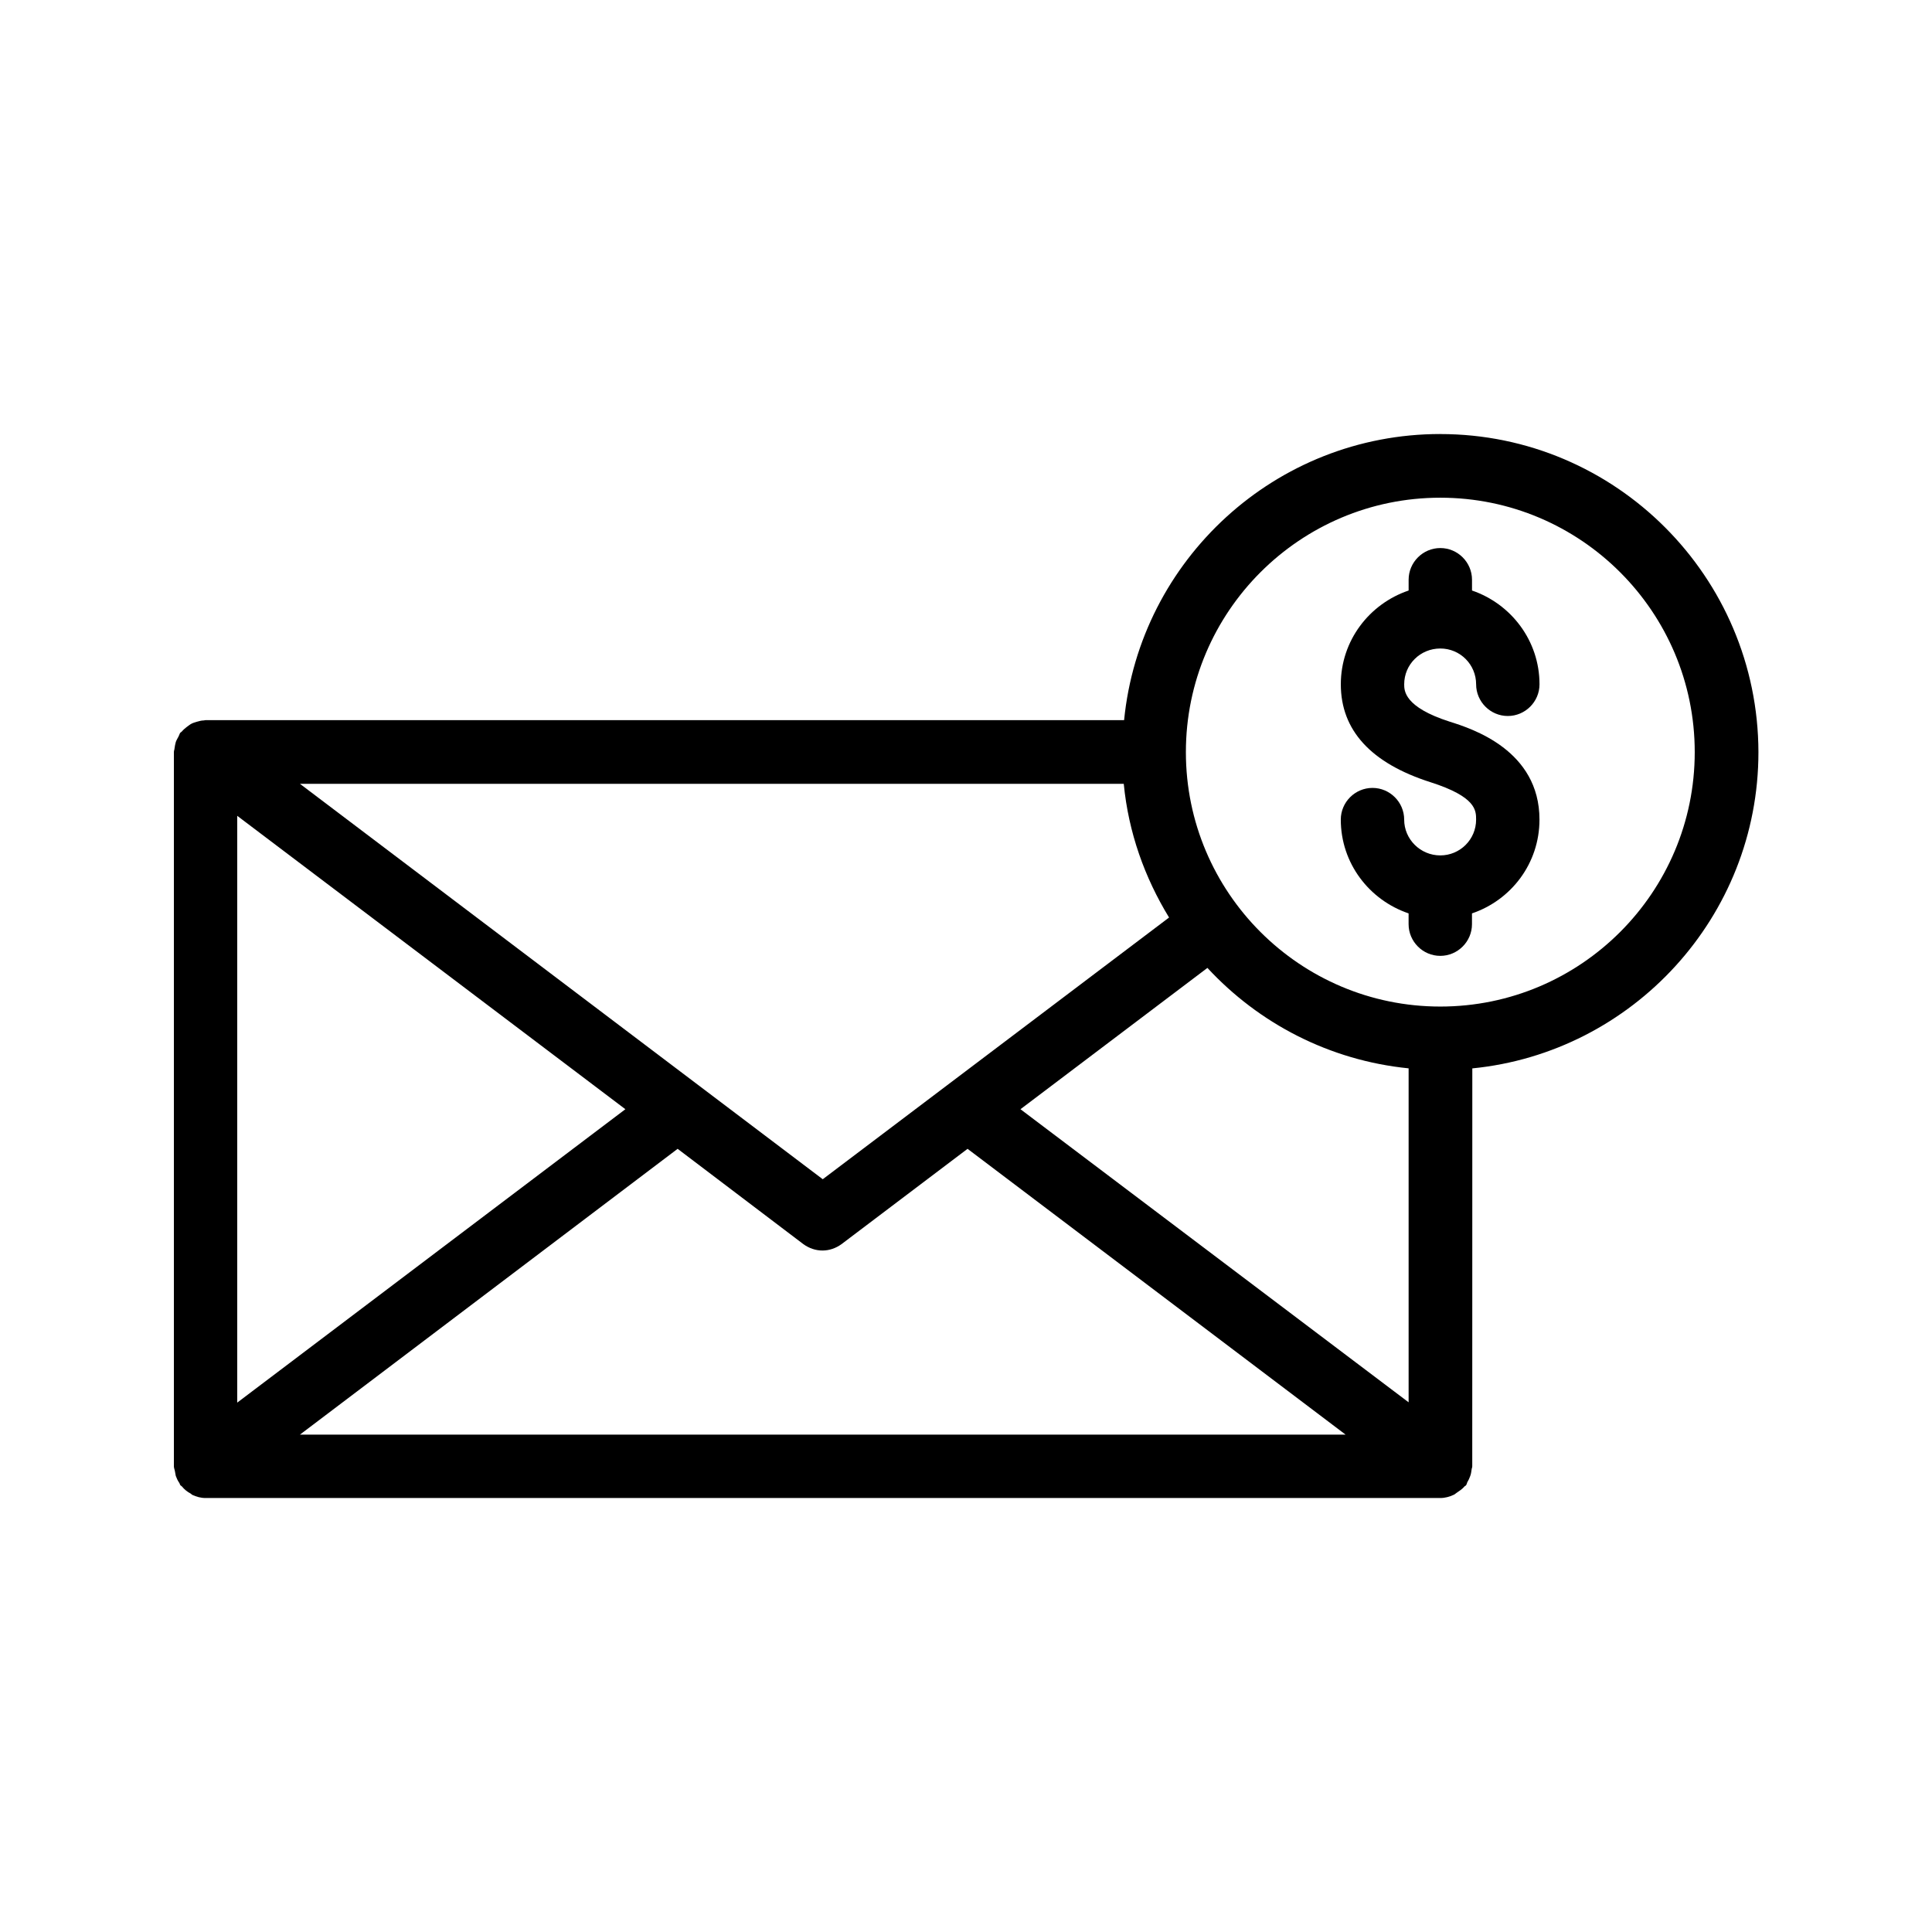 <?xml version="1.0" encoding="UTF-8"?>
<!-- Uploaded to: SVG Repo, www.svgrepo.com, Generator: SVG Repo Mixer Tools -->
<svg fill="#000000" width="800px" height="800px" version="1.1" viewBox="144 144 512 512" xmlns="http://www.w3.org/2000/svg">
 <g>
  <path d="m525.7 259.02c-43.664 0-79.602 33.336-83.801 75.824h-243.42c-0.168 0-0.336 0.082-0.504 0.082-0.586 0-1.176 0.168-1.762 0.336-0.504 0.168-0.922 0.25-1.426 0.504-0.504 0.25-0.84 0.586-1.344 0.922-0.426 0.34-0.844 0.676-1.266 1.18-0.168 0.168-0.336 0.25-0.418 0.336-0.168 0.25-0.25 0.586-0.418 0.922-0.25 0.504-0.586 1.008-0.754 1.512-0.168 0.586-0.25 1.09-0.336 1.68-0.004 0.336-0.172 0.586-0.172 1.008v189.27c0 0.418 0.168 0.754 0.25 1.176 0.082 0.504 0.168 0.922 0.25 1.344 0.25 0.672 0.504 1.258 0.922 1.848 0.168 0.25 0.168 0.504 0.336 0.672 0.082 0.082 0.25 0.168 0.336 0.25 0.672 0.84 1.426 1.426 2.352 1.93 0.168 0.082 0.25 0.25 0.418 0.336 1.09 0.504 2.266 0.84 3.527 0.84h327.22c1.258 0 2.434-0.336 3.527-0.84 0.25-0.082 0.504-0.336 0.754-0.504 0.754-0.504 1.512-1.008 2.098-1.68 0.082-0.168 0.336-0.168 0.418-0.336 0.25-0.25 0.25-0.672 0.418-0.922 0.25-0.418 0.504-0.922 0.672-1.426 0.25-0.586 0.336-1.258 0.418-1.848 0-0.25 0.168-0.504 0.168-0.84l0.016-105.46c42.488-4.199 75.824-40.223 75.824-83.801-0.086-46.52-37.871-84.305-84.305-84.305zm-318.83 101.18 102.86 77.754-102.86 77.754zm116.71 88.25 33.336 25.273c1.512 1.09 3.273 1.68 5.039 1.68 1.762 0 3.527-0.586 5.039-1.68l33.418-25.273 100.18 75.738h-277.1zm90.855-10.496 49.543-37.449c13.602 14.695 32.328 24.52 53.32 26.617v88.504zm-52.398 18.555-138.55-104.79h218.32c1.258 12.93 5.543 24.855 12.008 35.434zm163.66-45.762c-37.199 0-67.426-30.23-67.426-67.426 0-37.199 30.23-67.426 67.426-67.426 37.199 0 67.426 30.23 67.426 67.426 0 37.199-30.227 67.426-67.426 67.426z"/>
  <path d="m525.7 315.86c5.289 0 9.488 4.281 9.488 9.488 0 4.617 3.777 8.398 8.398 8.398 4.617 0 8.398-3.777 8.398-8.398 0-11.586-7.559-21.328-17.887-24.855v-2.856c0-4.617-3.777-8.398-8.398-8.398-4.617 0-8.398 3.777-8.398 8.398v2.856c-10.41 3.527-17.969 13.266-17.969 24.855 0 12.176 7.977 20.906 23.762 25.945 12.09 3.863 12.09 7.473 12.09 9.91 0 5.289-4.281 9.488-9.488 9.488-5.289 0-9.574-4.281-9.574-9.488 0-4.617-3.777-8.398-8.398-8.398-4.617 0-8.398 3.777-8.398 8.398 0 11.586 7.559 21.328 17.969 24.855v2.856c0 4.617 3.777 8.398 8.398 8.398 4.617 0 8.398-3.777 8.398-8.398v-2.856c10.41-3.527 17.887-13.266 17.887-24.855 0-18.391-17.887-24.098-23.762-25.945-12.09-3.863-12.09-8.23-12.09-9.91 0-5.289 4.285-9.488 9.574-9.488z"/>
 </g>
</svg>